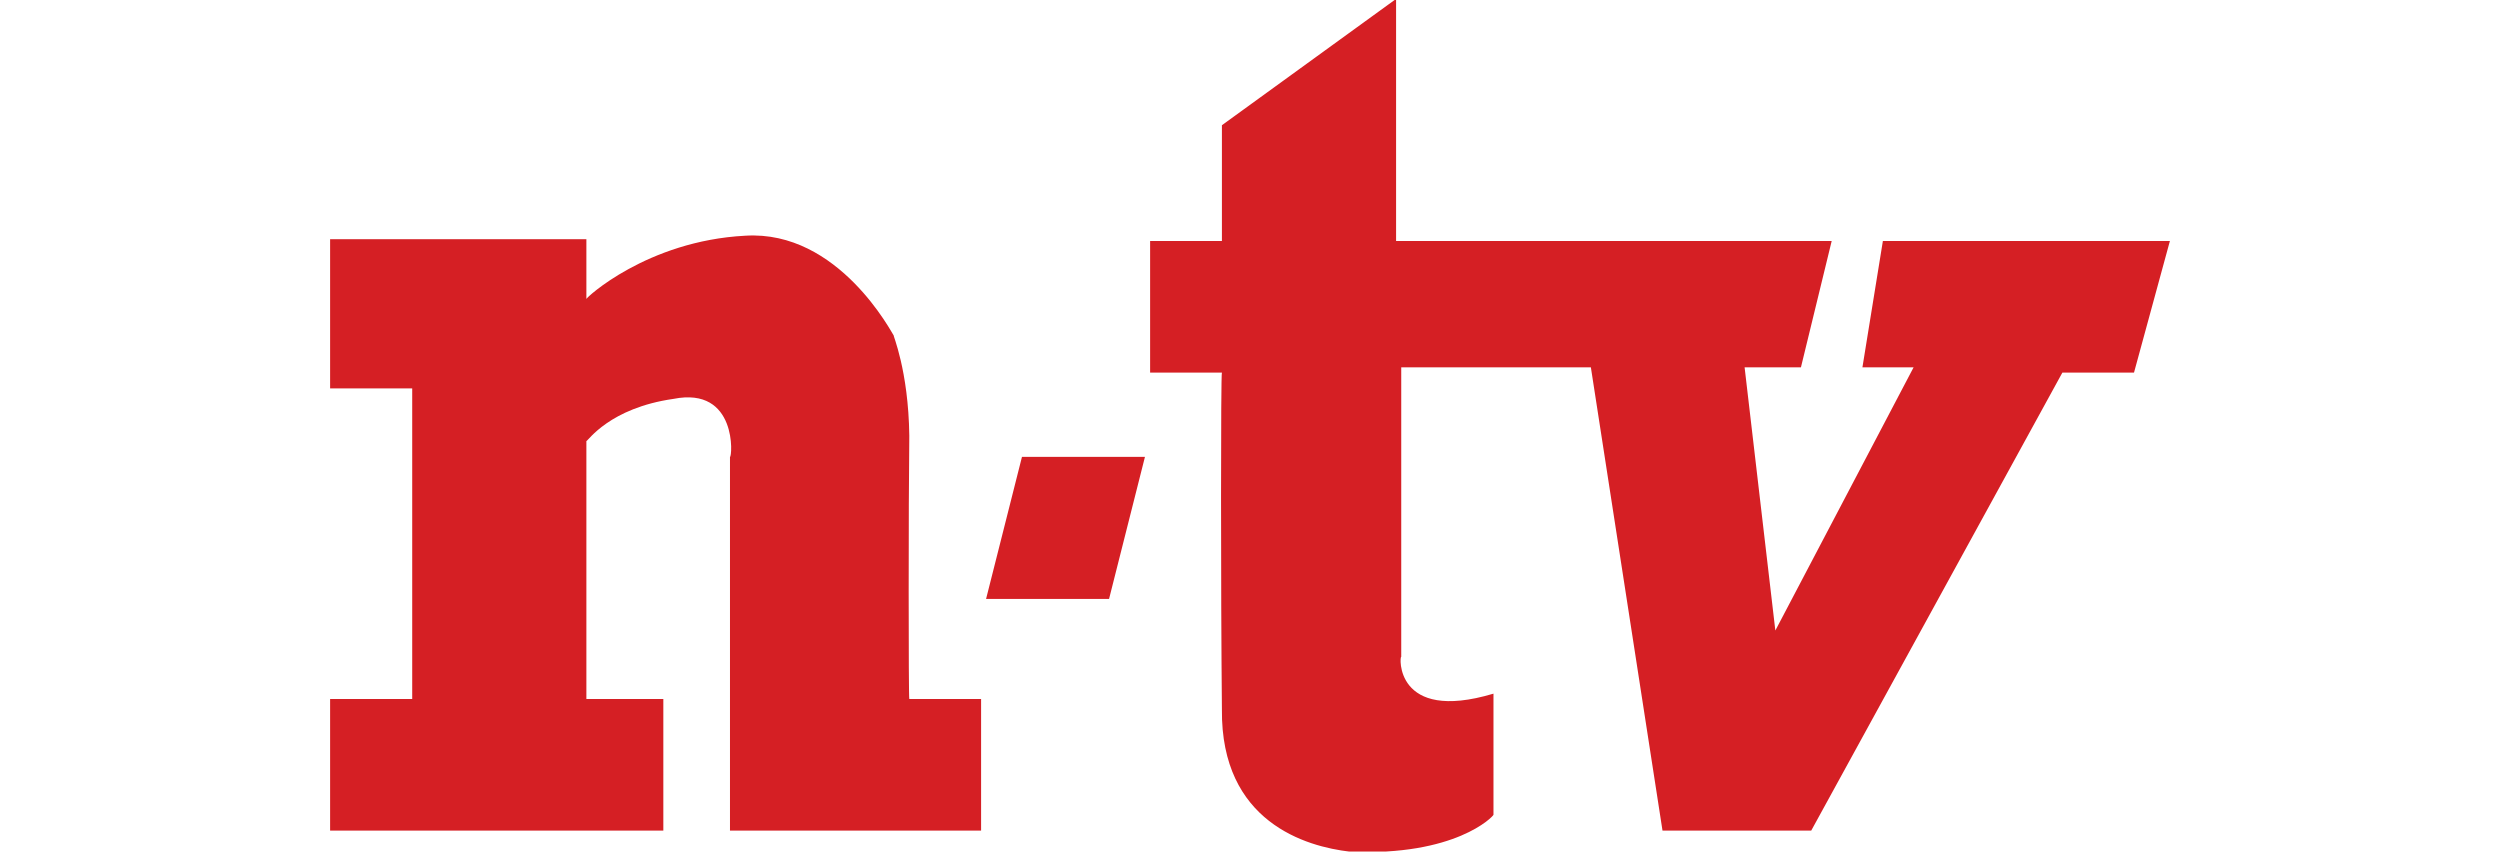 <?xml version="1.0" encoding="UTF-8"?> <svg xmlns="http://www.w3.org/2000/svg" width="1189" height="405" viewBox="0 0 1189 405" fill="none"><g clip-path="url(#clip0_536_243)"><path d="M157 113.763H278.884V142.212C278.409 141.896 307.655 114.553 354.448 112.103C399.028 109.337 424.401 158.887 425.112 159.677C424.401 158.887 432.068 175.799 432.463 207.252C432.068 238.388 432.068 332.272 432.463 332.43H466.609V395.019H347.176V217.288C348.283 217.525 350.812 183.623 320.302 189.708C289.87 194.054 279.674 209.701 278.884 209.78V332.43H315.48V395.019H157V332.43H196.047V184.729H157V113.763Z" fill="#D51F24"></path><path d="M468.975 284.856L486.048 217.288H544.539L527.466 284.856H468.975Z" fill="#D51F24"></path><path d="M581.142 59.55L663.979 -0.51V114.632H871.149L856.527 174.692H829.731L844.354 299.871L910.117 174.692H885.772L895.494 114.632H1032L1014.93 177.221H980.86L861.427 395.019H790.684L756.617 174.692H666.429V312.436C665.639 311.409 663.03 344.047 710.298 329.901V387.512C710.061 388.381 692.197 407.268 642.084 405.056C621.217 402.685 580.589 390.989 581.142 337.409C580.589 281.458 580.589 177.142 581.142 177.221H546.996V114.632H581.142V59.55Z" fill="#D51F24"></path></g><defs><clipPath id="clip0_536_243"><rect width="1189" height="405" fill="white"></rect></clipPath></defs></svg> 